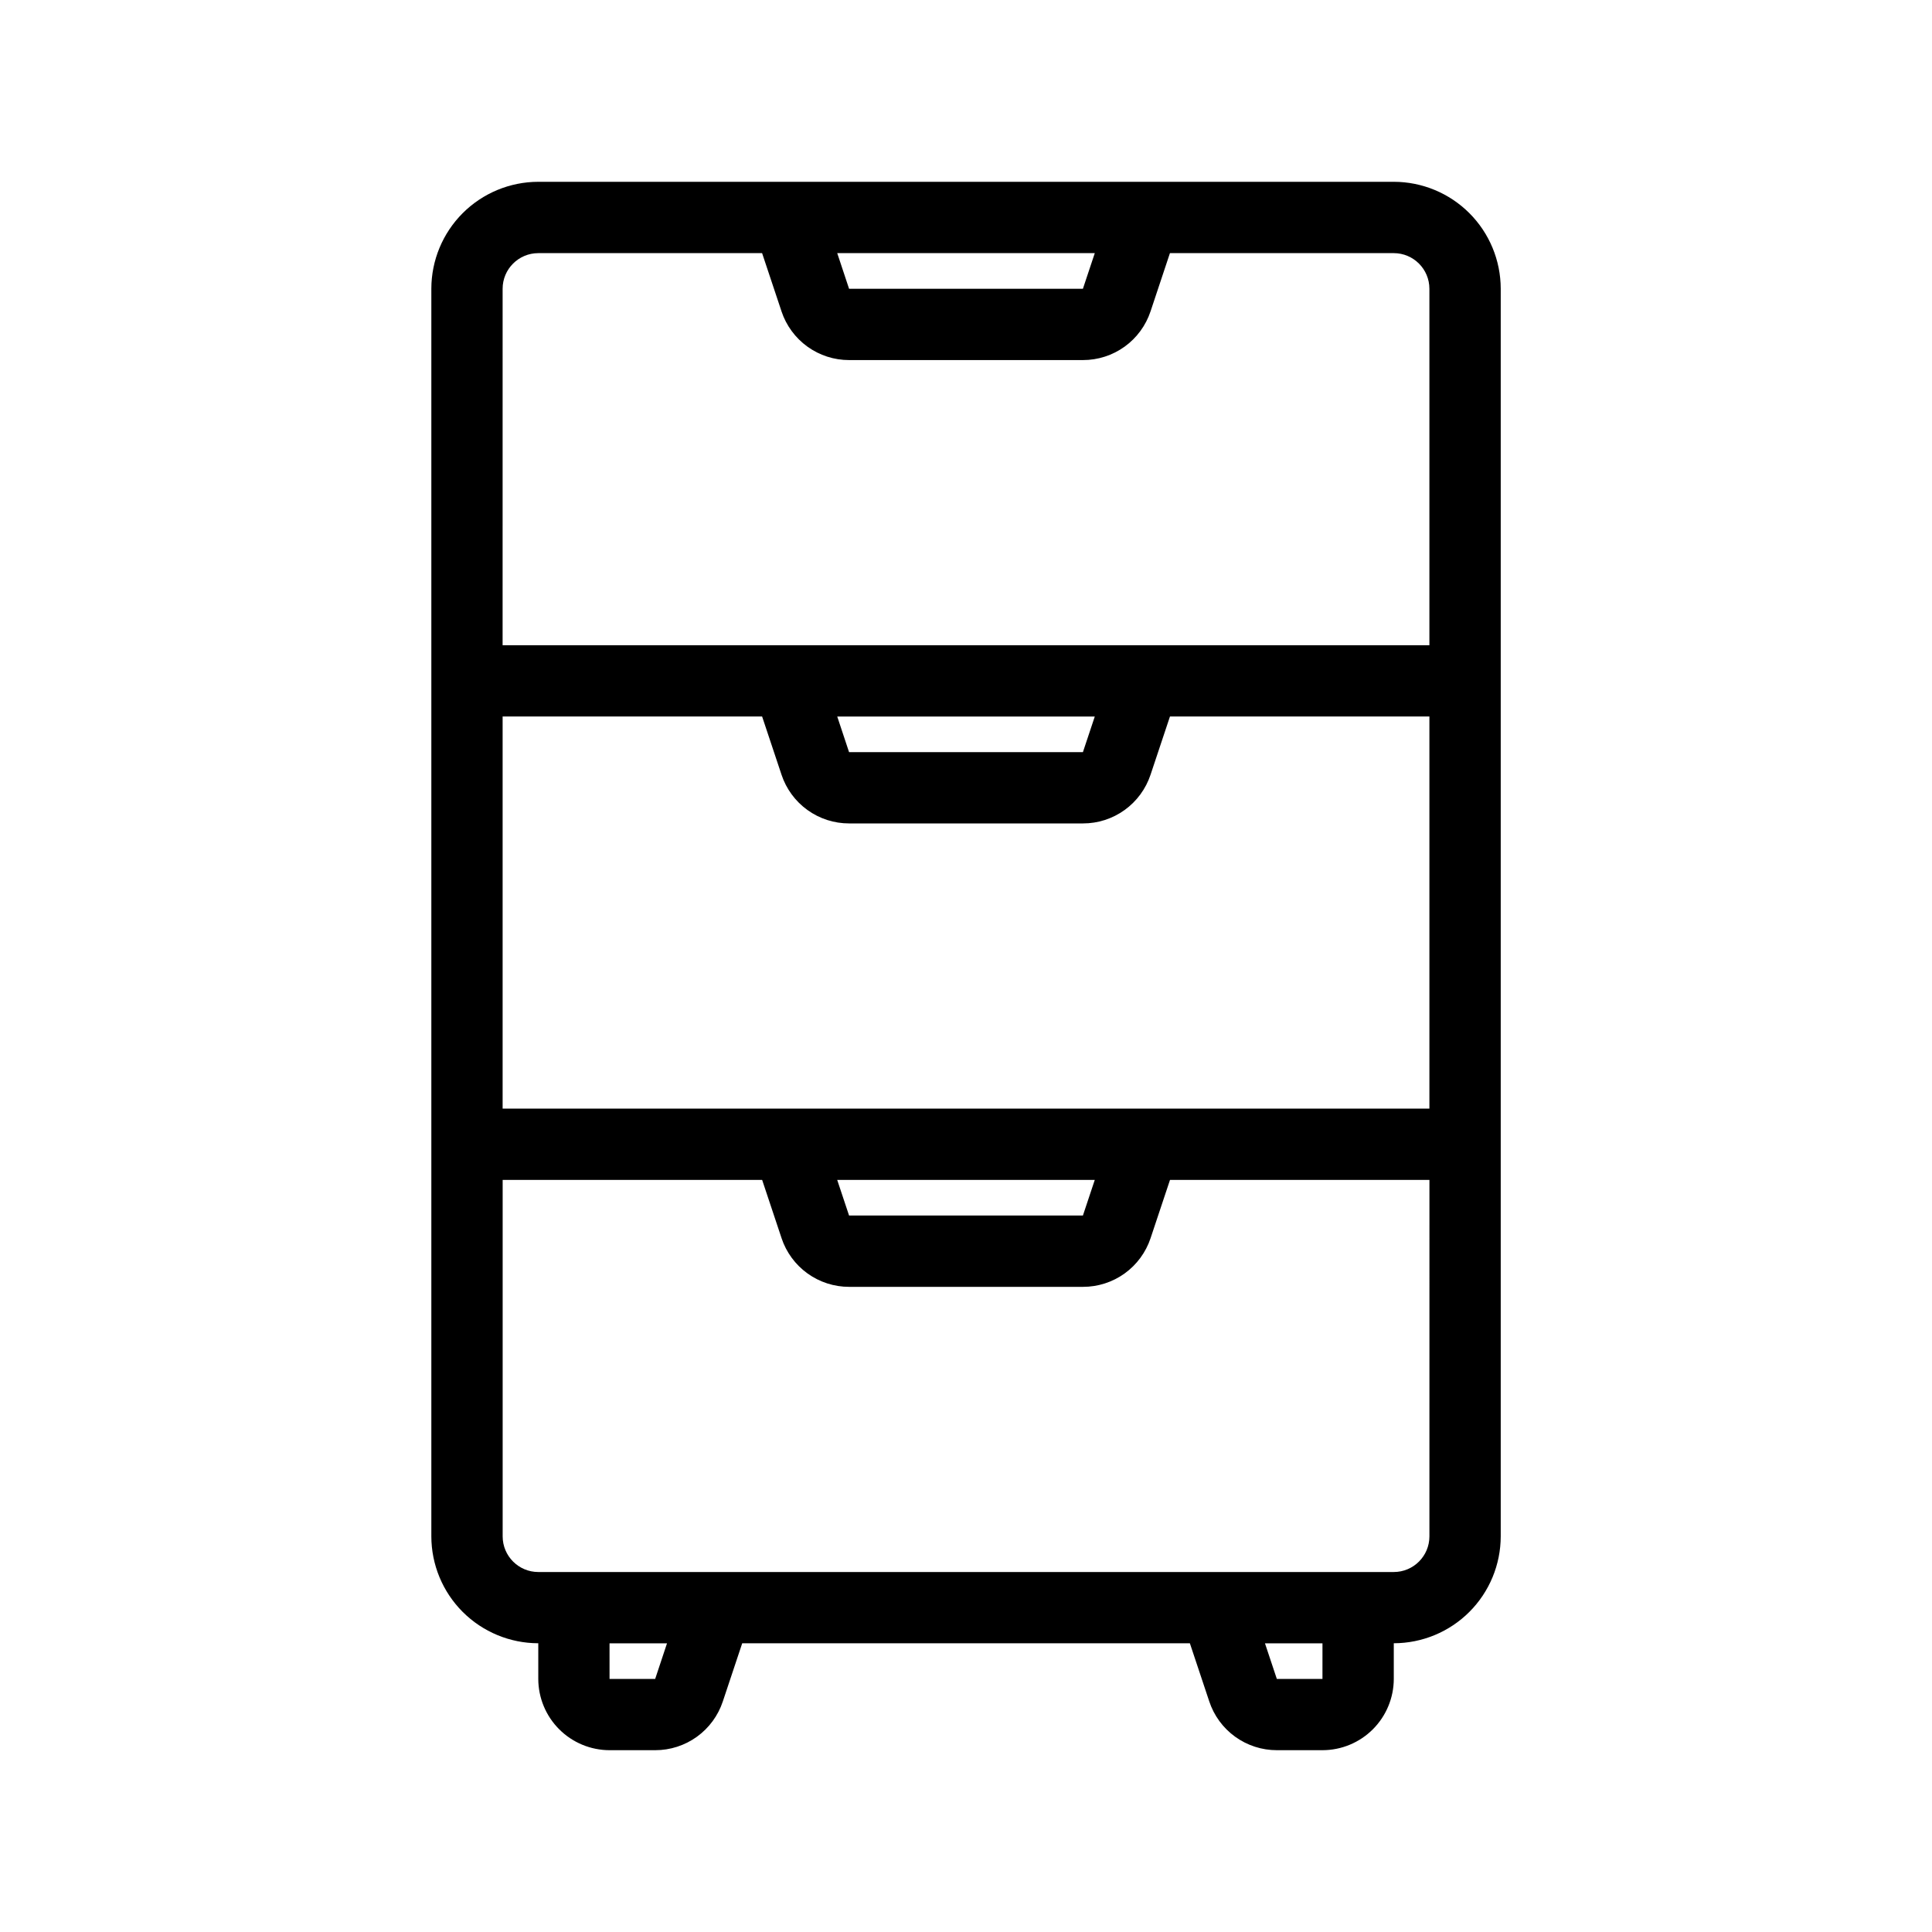 <?xml version="1.0" encoding="UTF-8"?>
<!-- Uploaded to: SVG Repo, www.svgrepo.com, Generator: SVG Repo Mixer Tools -->
<svg fill="#000000" width="800px" height="800px" version="1.1" viewBox="144 144 512 512" xmlns="http://www.w3.org/2000/svg">
 <path d="m513.36 192.18h-226.71c-7.512 0.008-14.715 2.996-20.031 8.309-5.312 5.316-8.301 12.52-8.309 20.031v330.62c0.008 7.516 2.996 14.719 8.309 20.031 5.316 5.312 12.52 8.301 20.031 8.309v9.445c0.008 5.012 2 9.812 5.543 13.352 3.539 3.543 8.344 5.535 13.352 5.543h12.09c3.965 0.004 7.832-1.242 11.047-3.559 3.215-2.32 5.621-5.59 6.871-9.355l5.144-15.426h118.63l5.141 15.418c1.246 3.766 3.652 7.039 6.867 9.359 3.219 2.32 7.086 3.566 11.051 3.562h12.094c5.008-0.008 9.809-2 13.348-5.543 3.539-3.543 5.531-8.344 5.539-13.352v-9.445c7.516-0.008 14.719-2.996 20.031-8.309s8.301-12.516 8.309-20.031v-330.62c-0.008-7.512-2.996-14.715-8.309-20.031-5.312-5.312-12.516-8.301-20.031-8.309zm-236.16 245.61v-103.91h68.766l5.141 15.418-0.004-0.004c1.25 3.766 3.652 7.043 6.871 9.363 3.219 2.32 7.082 3.566 11.051 3.559h61.969c3.965 0.008 7.828-1.238 11.047-3.559 3.215-2.316 5.617-5.59 6.867-9.352l5.144-15.426h68.754v103.91zm156.93 18.895-3.148 9.445h-61.969l-3.148-9.445zm-68.254-122.8h68.254l-3.148 9.445h-61.969zm68.254-122.8-3.148 9.445h-61.969l-3.137-9.445zm-156.93 9.445c0.004-5.215 4.231-9.441 9.445-9.445h59.32l5.141 15.418h-0.004c1.25 3.762 3.652 7.039 6.871 9.359 3.219 2.32 7.082 3.566 11.051 3.562h61.969c3.965 0.004 7.828-1.242 11.047-3.559 3.215-2.32 5.617-5.594 6.867-9.355l5.137-15.426h59.316c5.215 0.004 9.445 4.231 9.445 9.445v94.465h-245.61zm40.426 368.41h-12.09l-0.004-9.445h15.234zm176.84 0h-12.09l-3.148-9.445h15.242zm28.344-37.785c0 5.215-4.231 9.445-9.445 9.445h-226.71c-5.215 0-9.441-4.231-9.445-9.445v-94.465h68.766l5.141 15.418h-0.004c1.25 3.766 3.652 7.039 6.871 9.359s7.082 3.566 11.051 3.562h61.969c3.965 0.004 7.828-1.238 11.047-3.559 3.215-2.316 5.617-5.59 6.867-9.352l5.144-15.426 68.754-0.004z"/>
</svg>